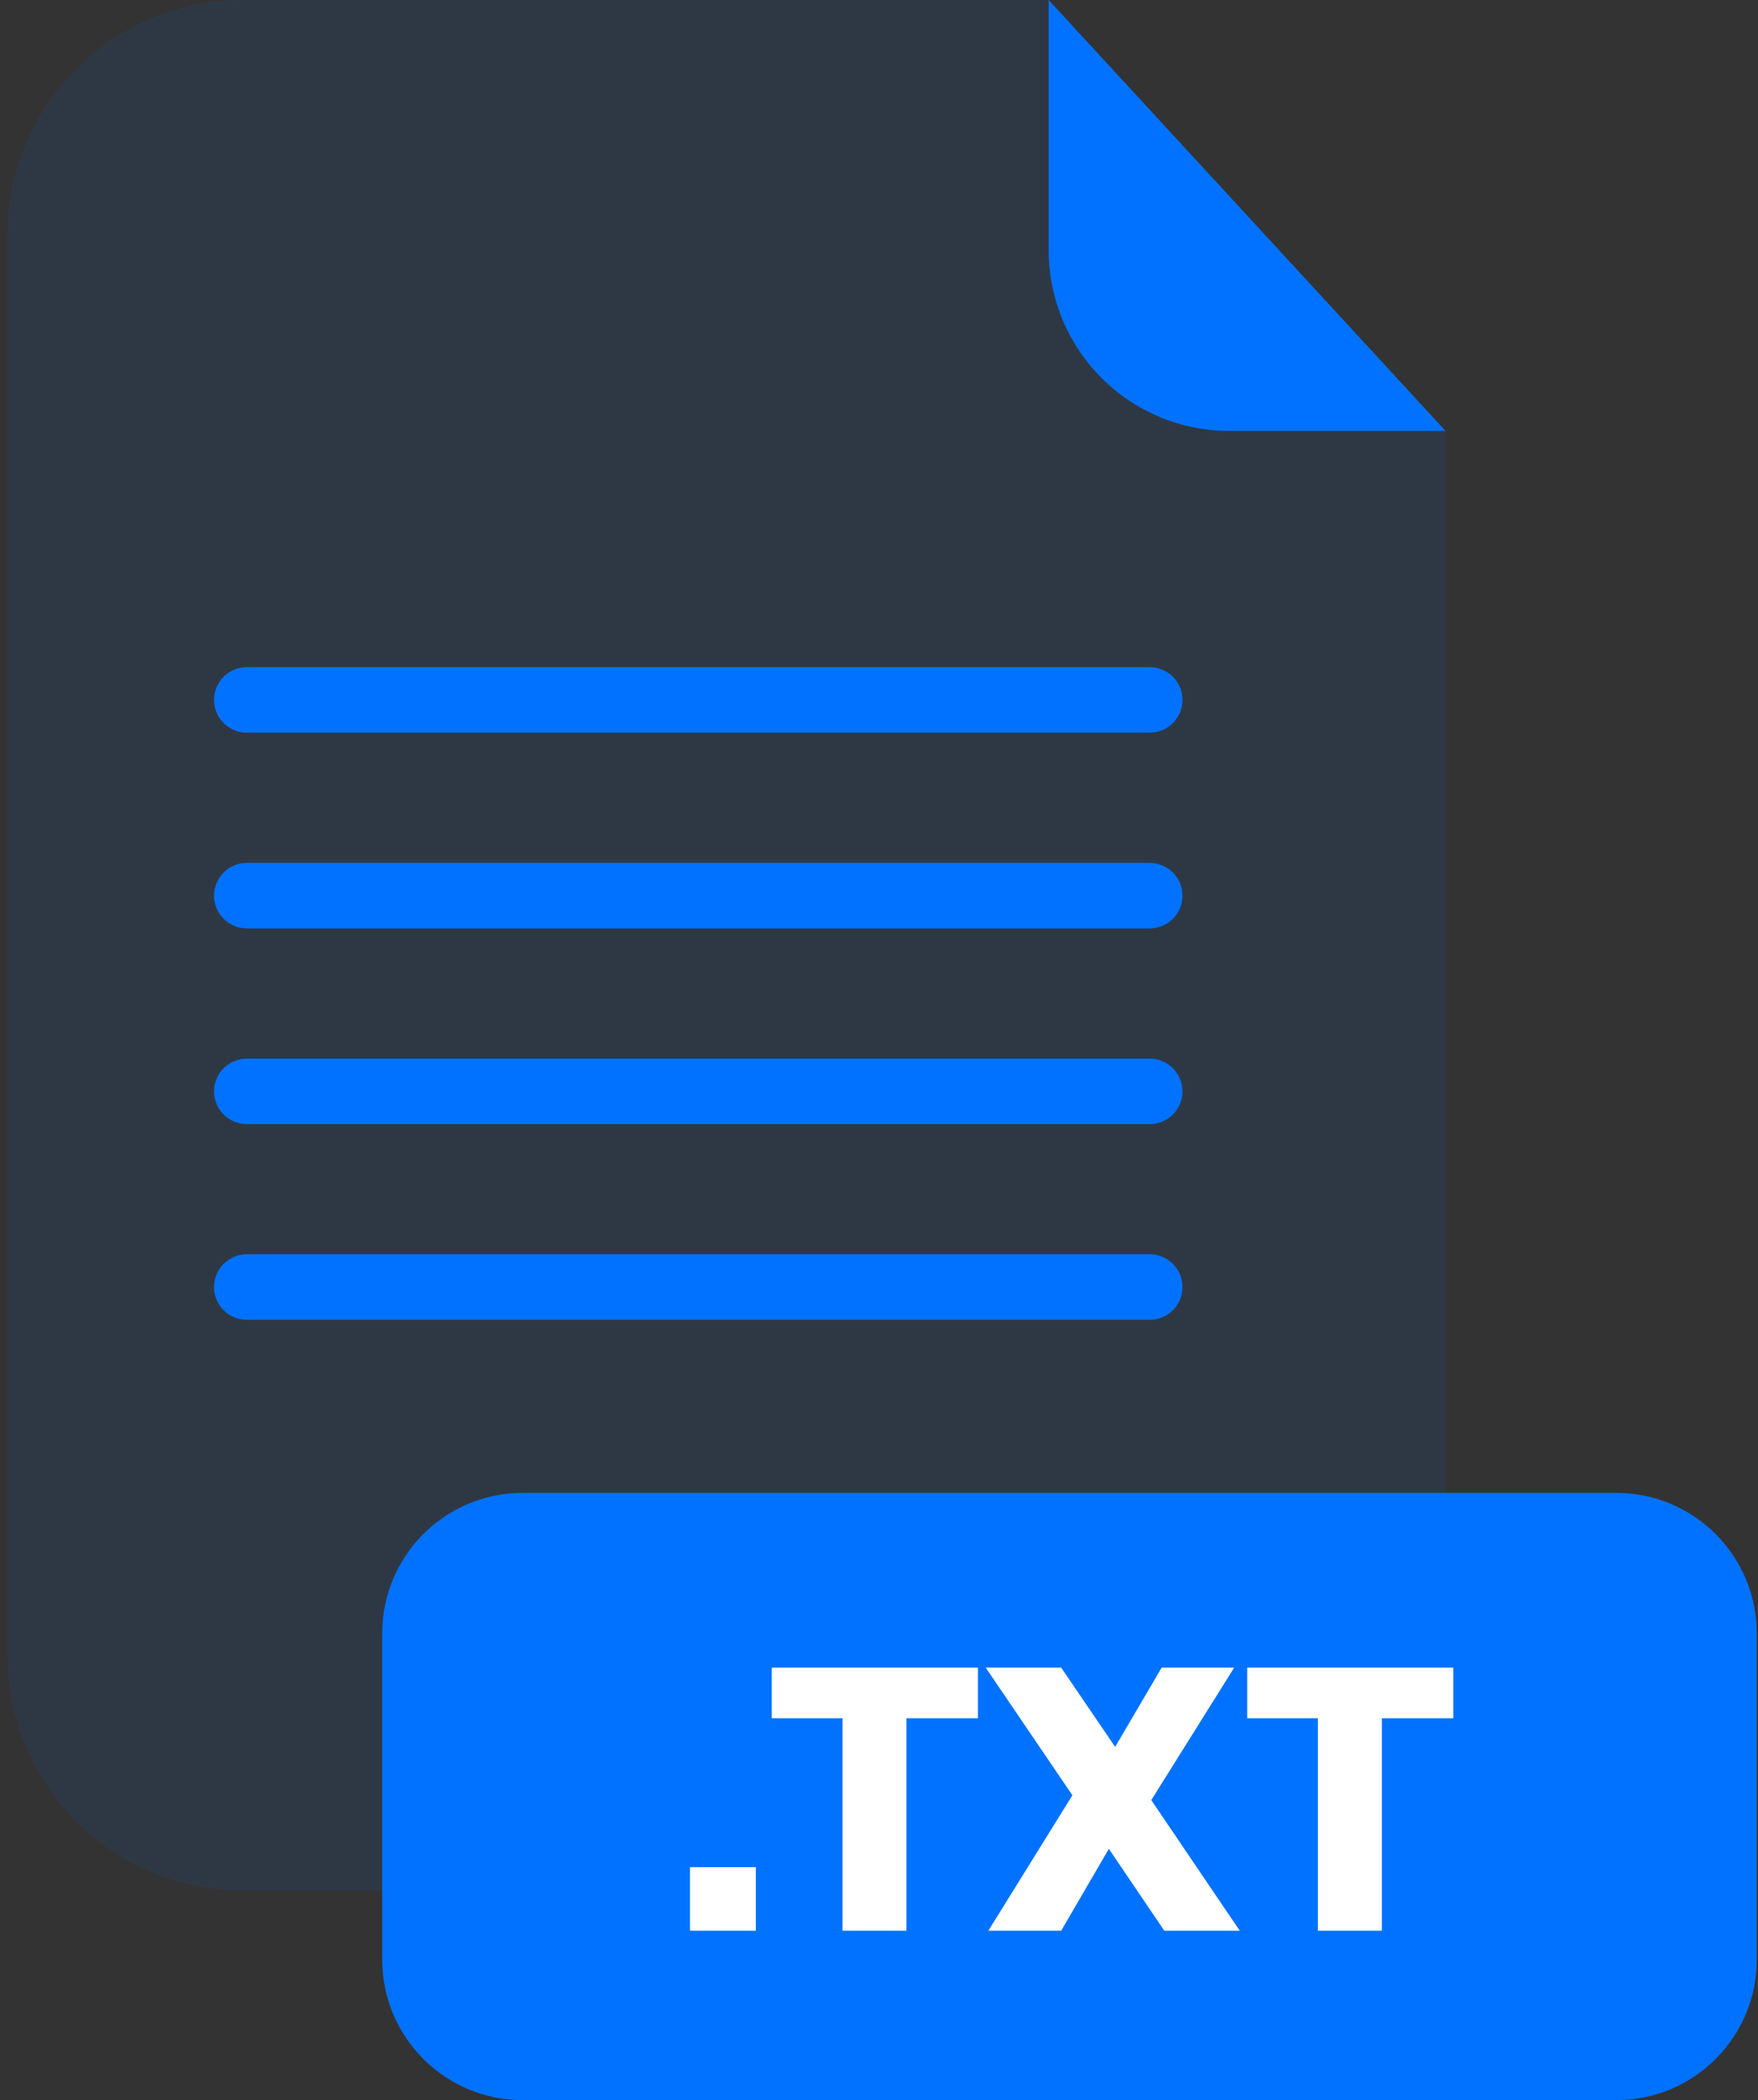 <svg width="201" height="240" viewBox="0 0 201 240" fill="none" xmlns="http://www.w3.org/2000/svg">
  <rect x="0" y="0" width="201" height="240" fill="#333333" stroke="none"/>
  <g opacity="0.3">
    <path opacity="0.3" d="M140.53 49.25C135.062 49.245 129.819 47.071 125.952 43.205C122.084 39.34 119.908 34.098 119.9 28.63V0H27.77C20.633 0 13.788 2.835 8.742 7.882C3.695 12.928 0.86 19.773 0.86 26.91V189.13C0.86 196.267 3.695 203.112 8.742 208.158C13.788 213.205 20.633 216.04 27.77 216.04H138.37C145.507 216.04 152.352 213.205 157.398 208.158C162.445 203.112 165.28 196.267 165.28 189.13V49.25H140.53Z" fill="#0072FF"/>
  </g>
  <path d="M165.28 49.25H140.53C135.062 49.245 129.819 47.071 125.952 43.205C122.084 39.34 119.908 34.098 119.9 28.63V0L165.28 49.25Z" fill="#0072FF"/>
  <path d="M131.46 83.73H28.21C27.219 83.727 26.269 83.332 25.568 82.632C24.867 81.931 24.473 80.981 24.47 79.99C24.47 78.997 24.864 78.045 25.565 77.342C26.266 76.639 27.217 76.243 28.21 76.24H131.46C132.453 76.243 133.404 76.639 134.105 77.342C134.806 78.045 135.2 78.997 135.2 79.99C135.197 80.981 134.802 81.931 134.102 82.632C133.401 83.332 132.451 83.727 131.46 83.73Z" fill="#0072FF"/>
  <path d="M131.46 106.1H28.21C27.219 106.097 26.269 105.703 25.568 105.002C24.867 104.301 24.473 103.351 24.47 102.36C24.47 101.367 24.864 100.415 25.565 99.712C26.266 99.009 27.217 98.613 28.21 98.61H131.46C132.453 98.613 133.404 99.009 134.105 99.712C134.806 100.415 135.2 101.367 135.2 102.36C135.197 103.351 134.802 104.301 134.102 105.002C133.401 105.703 132.451 106.097 131.46 106.1Z" fill="#0072FF"/>
  <path d="M131.46 128.47H28.21C27.217 128.467 26.266 128.071 25.565 127.368C24.864 126.665 24.47 125.713 24.47 124.72C24.473 123.729 24.867 122.779 25.568 122.078C26.269 121.378 27.219 120.983 28.21 120.98H131.46C132.451 120.983 133.401 121.378 134.102 122.078C134.802 122.779 135.197 123.729 135.2 124.72C135.2 125.713 134.806 126.665 134.105 127.368C133.404 128.071 132.453 128.467 131.46 128.47Z" fill="#0072FF"/>
  <path d="M131.46 150.83H28.21C27.218 150.83 26.267 150.436 25.565 149.735C24.864 149.033 24.47 148.082 24.47 147.09C24.47 146.097 24.864 145.145 25.565 144.442C26.266 143.739 27.217 143.343 28.21 143.34H131.46C132.453 143.343 133.404 143.739 134.105 144.442C134.806 145.145 135.2 146.097 135.2 147.09C135.2 148.082 134.806 149.033 134.104 149.735C133.403 150.436 132.452 150.83 131.46 150.83Z" fill="#0072FF"/>
  <path d="M184.8 170.61H59.76C50.89 170.61 43.7 177.8 43.7 186.67V223.95C43.7 232.82 50.89 240.01 59.76 240.01H184.8C193.67 240.01 200.86 232.82 200.86 223.95V186.67C200.86 177.8 193.67 170.61 184.8 170.61Z" fill="#0072FF"/>
  <path d="M86.42 213.38V220.65H78.89V213.38H86.42Z" fill="white"/>
  <path d="M111.81 190.58V196.37H103.64V220.65H96.33V196.37H88.24V190.58H111.81Z" fill="white"/>
  <path d="M133.12 220.65L126.78 211.29L121.33 220.65H113L122.61 205.17L112.7 190.58H121.33L127.5 199.64L132.82 190.58H141.11L131.63 205.72L141.75 220.65H133.12Z" fill="white"/>
  <path d="M166.16 190.58V196.37H158V220.65H150.68V196.37H142.6V190.58H166.16Z" fill="white"/>
</svg>
